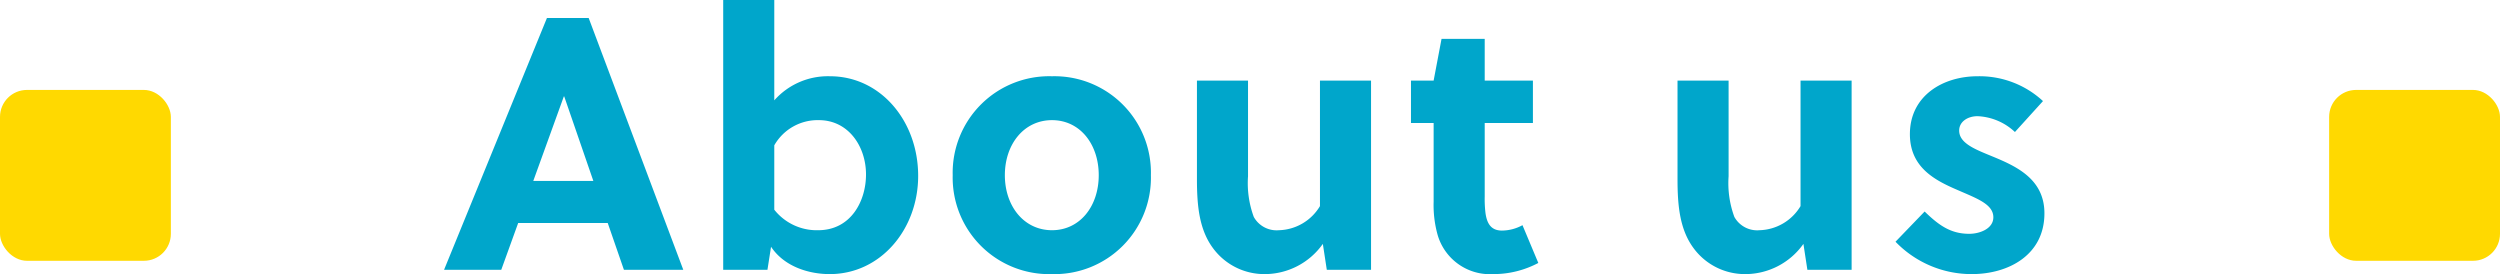 <svg xmlns="http://www.w3.org/2000/svg" width="278" height="30.48" viewBox="0 0 278 30.48"><g transform="translate(-544 -844)"><path d="M-63.02,0-73.54-28h-4.64L-89.62,0h6.36l1.88-5.2h9.96l1.8,5.2ZM-76.3-19.28h.04l3.24,9.4H-79.7ZM-58.58-30V0h4.92l.4-2.56C-51.74-.28-48.94.48-46.74.48c5.68,0,9.84-5,9.84-10.92,0-6.12-4.2-11.08-9.8-11.08a7.952,7.952,0,0,0-6.2,2.68V-30Zm5.68,16.16a5.552,5.552,0,0,1,4.96-2.8c3.28,0,5.24,2.92,5.24,6.04,0,2.96-1.68,6.2-5.32,6.2A6.023,6.023,0,0,1-52.9-6.68Zm30.88-7.68a10.734,10.734,0,0,0-11.04,11A10.734,10.734,0,0,0-22.02.48a10.724,10.724,0,0,0,11-11A10.724,10.724,0,0,0-22.02-21.52Zm5.2,11c0,3.44-2.08,6.12-5.2,6.12s-5.24-2.68-5.24-6.12,2.12-6.12,5.24-6.12S-16.82-13.96-16.82-10.52ZM13.46,0V-21.04H7.78V-7.08A5.49,5.49,0,0,1,3.22-4.4,2.9,2.9,0,0,1,.42-5.88,10.877,10.877,0,0,1-.22-10.4V-21.04H-5.9v10.92c0,3,.24,5.72,1.88,7.84A7.088,7.088,0,0,0,1.58.48,7.93,7.93,0,0,0,8.1-2.88L8.54,0Zm18-16.32v-4.72H26.1v-4.64H21.3l-.88,4.64H17.9v4.72h2.52v8.76a12.334,12.334,0,0,0,.4,3.52A6.058,6.058,0,0,0,27.06.48a10.639,10.639,0,0,0,5-1.24L30.3-4.96a4.836,4.836,0,0,1-2.28.6c-1.2,0-1.68-.76-1.84-2a13.258,13.258,0,0,1-.08-1.8v-8.16ZM66.9,0V-21.04H61.22V-7.08A5.49,5.49,0,0,1,56.66-4.4a2.9,2.9,0,0,1-2.8-1.48,10.877,10.877,0,0,1-.64-4.52V-21.04H47.54v10.92c0,3,.24,5.72,1.88,7.84A7.088,7.088,0,0,0,55.02.48a7.93,7.93,0,0,0,6.52-3.36L61.98,0ZM88.18-18.76a10.388,10.388,0,0,0-7.28-2.76c-3.84,0-7.52,2.16-7.52,6.44,0,3.68,2.76,5.12,5.28,6.2,2.08.92,4,1.56,4,3.04C82.66-4.56,81.14-4,79.98-4c-2.04,0-3.36-.92-4.96-2.48L71.78-3.12A11.739,11.739,0,0,0,80.26.48c4.08,0,8.08-2.12,8.08-6.76,0-4-3.44-5.36-6.16-6.48-1.76-.72-3.32-1.4-3.32-2.72,0-1,.96-1.6,2.04-1.6a6.46,6.46,0,0,1,4.16,1.76Z" transform="translate(683 874)" fill="#00a6cb"/><rect width="19" height="19" rx="3" transform="translate(803 854)" fill="#ffd900"/><rect width="19" height="19" rx="3" transform="translate(544 854)" fill="#ffd900"/></g></svg>